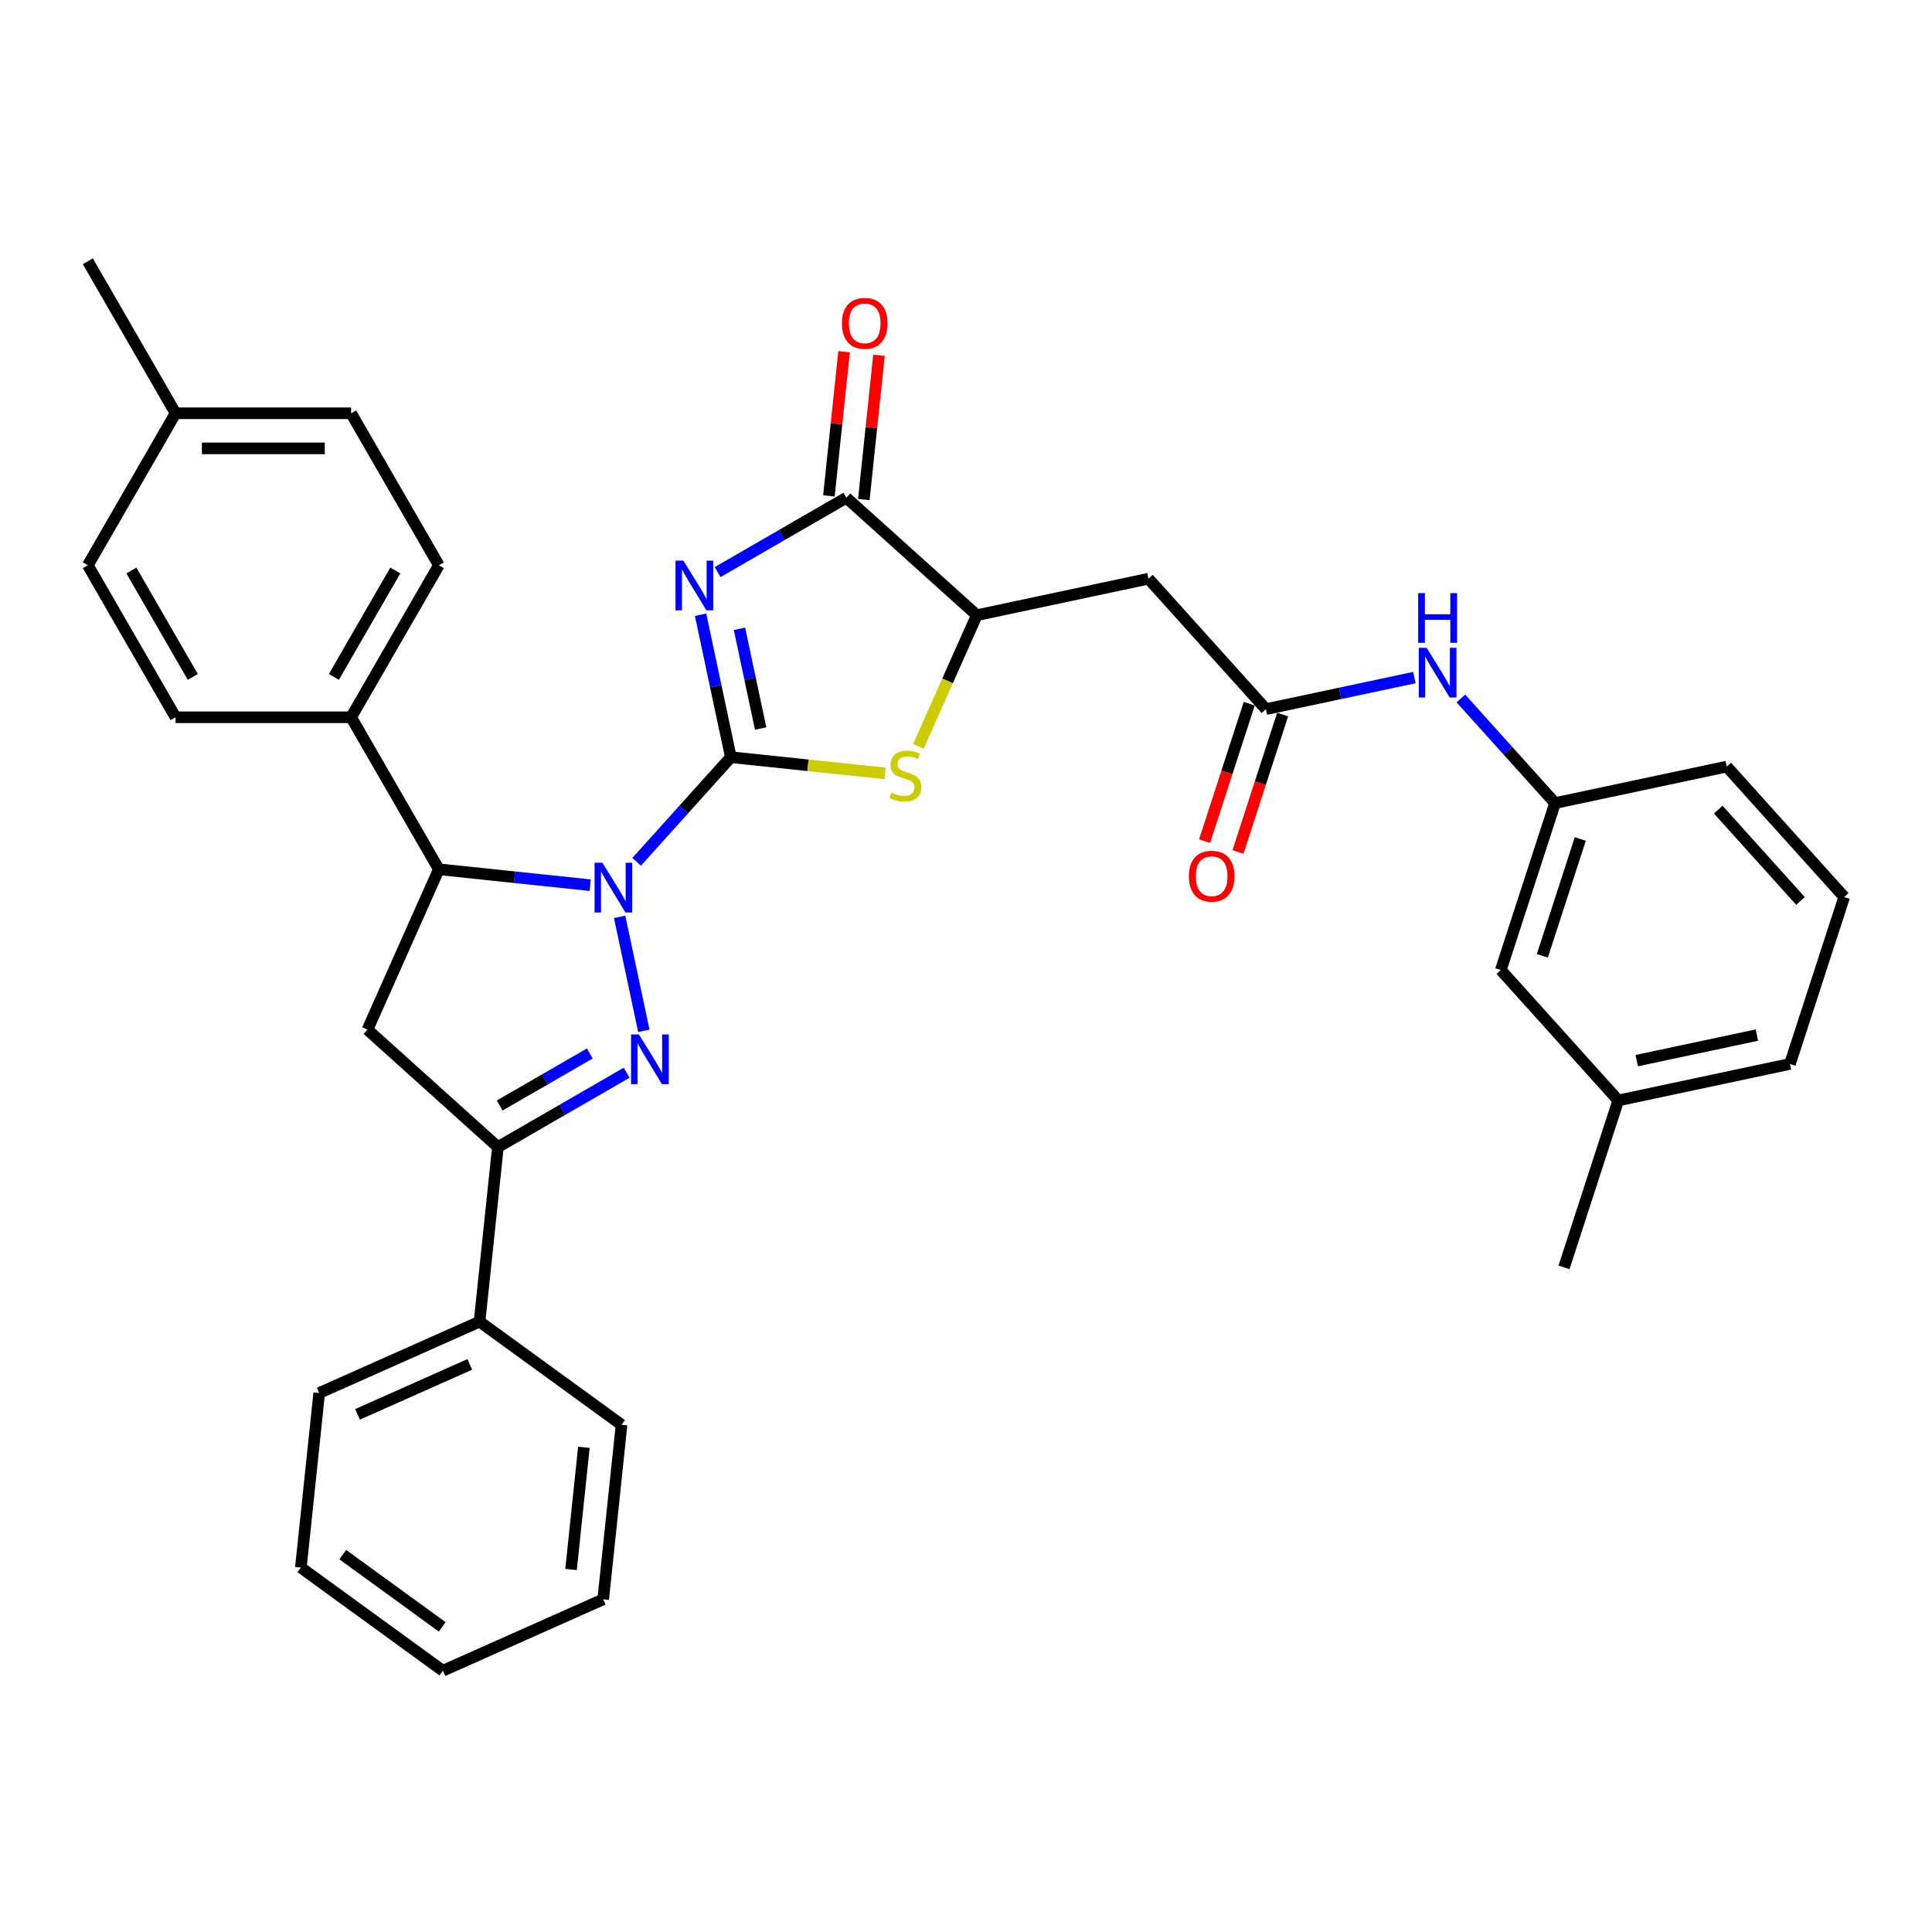 <?xml version='1.0' encoding='iso-8859-1'?>
<svg version='1.1' baseProfile='full'
              xmlns='http://www.w3.org/2000/svg'
                      xmlns:rdkit='http://www.rdkit.org/xml'
                      xmlns:xlink='http://www.w3.org/1999/xlink'
                  xml:space='preserve'
width='1000px' height='1000px' viewBox='0 0 1000 1000'>
<!-- END OF HEADER -->
<rect style='opacity:1.0;fill:#FFFFFF;stroke:none' width='1000' height='1000' x='0' y='0'> </rect>
<path class='bond-0' d='M 378.289,391.92 L 353.909,418.997' style='fill:none;fill-rule:evenodd;stroke:#000000;stroke-width:6px;stroke-linecap:butt;stroke-linejoin:miter;stroke-opacity:1' />
<path class='bond-0' d='M 353.909,418.997 L 329.529,446.074' style='fill:none;fill-rule:evenodd;stroke:#0000FF;stroke-width:6px;stroke-linecap:butt;stroke-linejoin:miter;stroke-opacity:1' />
<path class='bond-1' d='M 378.289,391.92 L 370.454,355.056' style='fill:none;fill-rule:evenodd;stroke:#000000;stroke-width:6px;stroke-linecap:butt;stroke-linejoin:miter;stroke-opacity:1' />
<path class='bond-1' d='M 370.454,355.056 L 362.618,318.192' style='fill:none;fill-rule:evenodd;stroke:#0000FF;stroke-width:6px;stroke-linecap:butt;stroke-linejoin:miter;stroke-opacity:1' />
<path class='bond-1' d='M 393.711,377.083 L 388.226,351.278' style='fill:none;fill-rule:evenodd;stroke:#000000;stroke-width:6px;stroke-linecap:butt;stroke-linejoin:miter;stroke-opacity:1' />
<path class='bond-1' d='M 388.226,351.278 L 382.741,325.474' style='fill:none;fill-rule:evenodd;stroke:#0000FF;stroke-width:6px;stroke-linecap:butt;stroke-linejoin:miter;stroke-opacity:1' />
<path class='bond-3' d='M 378.289,391.92 L 418.204,396.115' style='fill:none;fill-rule:evenodd;stroke:#000000;stroke-width:6px;stroke-linecap:butt;stroke-linejoin:miter;stroke-opacity:1' />
<path class='bond-3' d='M 418.204,396.115 L 458.119,400.31' style='fill:none;fill-rule:evenodd;stroke:#CCCC00;stroke-width:6px;stroke-linecap:butt;stroke-linejoin:miter;stroke-opacity:1' />
<path class='bond-2' d='M 320.717,474.568 L 333.254,533.547' style='fill:none;fill-rule:evenodd;stroke:#0000FF;stroke-width:6px;stroke-linecap:butt;stroke-linejoin:miter;stroke-opacity:1' />
<path class='bond-5' d='M 305.472,458.168 L 266.311,454.052' style='fill:none;fill-rule:evenodd;stroke:#0000FF;stroke-width:6px;stroke-linecap:butt;stroke-linejoin:miter;stroke-opacity:1' />
<path class='bond-5' d='M 266.311,454.052 L 227.15,449.936' style='fill:none;fill-rule:evenodd;stroke:#000000;stroke-width:6px;stroke-linecap:butt;stroke-linejoin:miter;stroke-opacity:1' />
<path class='bond-4' d='M 371.429,296.113 L 404.753,276.873' style='fill:none;fill-rule:evenodd;stroke:#0000FF;stroke-width:6px;stroke-linecap:butt;stroke-linejoin:miter;stroke-opacity:1' />
<path class='bond-4' d='M 404.753,276.873 L 438.078,257.633' style='fill:none;fill-rule:evenodd;stroke:#000000;stroke-width:6px;stroke-linecap:butt;stroke-linejoin:miter;stroke-opacity:1' />
<path class='bond-6' d='M 324.36,555.24 L 291.036,574.479' style='fill:none;fill-rule:evenodd;stroke:#0000FF;stroke-width:6px;stroke-linecap:butt;stroke-linejoin:miter;stroke-opacity:1' />
<path class='bond-6' d='M 291.036,574.479 L 257.712,593.719' style='fill:none;fill-rule:evenodd;stroke:#000000;stroke-width:6px;stroke-linecap:butt;stroke-linejoin:miter;stroke-opacity:1' />
<path class='bond-6' d='M 305.278,545.276 L 281.951,558.744' style='fill:none;fill-rule:evenodd;stroke:#0000FF;stroke-width:6px;stroke-linecap:butt;stroke-linejoin:miter;stroke-opacity:1' />
<path class='bond-6' d='M 281.951,558.744 L 258.625,572.212' style='fill:none;fill-rule:evenodd;stroke:#000000;stroke-width:6px;stroke-linecap:butt;stroke-linejoin:miter;stroke-opacity:1' />
<path class='bond-8' d='M 475.362,386.317 L 490.476,352.37' style='fill:none;fill-rule:evenodd;stroke:#CCCC00;stroke-width:6px;stroke-linecap:butt;stroke-linejoin:miter;stroke-opacity:1' />
<path class='bond-8' d='M 490.476,352.37 L 505.591,318.422' style='fill:none;fill-rule:evenodd;stroke:#000000;stroke-width:6px;stroke-linecap:butt;stroke-linejoin:miter;stroke-opacity:1' />
<path class='bond-13' d='M 447.113,258.583 L 451.037,221.248' style='fill:none;fill-rule:evenodd;stroke:#000000;stroke-width:6px;stroke-linecap:butt;stroke-linejoin:miter;stroke-opacity:1' />
<path class='bond-13' d='M 451.037,221.248 L 454.961,183.913' style='fill:none;fill-rule:evenodd;stroke:#FF0000;stroke-width:6px;stroke-linecap:butt;stroke-linejoin:miter;stroke-opacity:1' />
<path class='bond-13' d='M 429.043,256.684 L 432.967,219.349' style='fill:none;fill-rule:evenodd;stroke:#000000;stroke-width:6px;stroke-linecap:butt;stroke-linejoin:miter;stroke-opacity:1' />
<path class='bond-13' d='M 432.967,219.349 L 436.891,182.014' style='fill:none;fill-rule:evenodd;stroke:#FF0000;stroke-width:6px;stroke-linecap:butt;stroke-linejoin:miter;stroke-opacity:1' />
<path class='bond-34' d='M 438.078,257.633 L 505.591,318.422' style='fill:none;fill-rule:evenodd;stroke:#000000;stroke-width:6px;stroke-linecap:butt;stroke-linejoin:miter;stroke-opacity:1' />
<path class='bond-7' d='M 227.15,449.936 L 190.199,532.93' style='fill:none;fill-rule:evenodd;stroke:#000000;stroke-width:6px;stroke-linecap:butt;stroke-linejoin:miter;stroke-opacity:1' />
<path class='bond-12' d='M 227.15,449.936 L 181.726,371.26' style='fill:none;fill-rule:evenodd;stroke:#000000;stroke-width:6px;stroke-linecap:butt;stroke-linejoin:miter;stroke-opacity:1' />
<path class='bond-14' d='M 257.712,593.719 L 248.216,684.069' style='fill:none;fill-rule:evenodd;stroke:#000000;stroke-width:6px;stroke-linecap:butt;stroke-linejoin:miter;stroke-opacity:1' />
<path class='bond-35' d='M 257.712,593.719 L 190.199,532.93' style='fill:none;fill-rule:evenodd;stroke:#000000;stroke-width:6px;stroke-linecap:butt;stroke-linejoin:miter;stroke-opacity:1' />
<path class='bond-9' d='M 505.591,318.422 L 594.453,299.534' style='fill:none;fill-rule:evenodd;stroke:#000000;stroke-width:6px;stroke-linecap:butt;stroke-linejoin:miter;stroke-opacity:1' />
<path class='bond-10' d='M 594.453,299.534 L 655.242,367.047' style='fill:none;fill-rule:evenodd;stroke:#000000;stroke-width:6px;stroke-linecap:butt;stroke-linejoin:miter;stroke-opacity:1' />
<path class='bond-11' d='M 655.242,367.047 L 693.659,358.881' style='fill:none;fill-rule:evenodd;stroke:#000000;stroke-width:6px;stroke-linecap:butt;stroke-linejoin:miter;stroke-opacity:1' />
<path class='bond-11' d='M 693.659,358.881 L 732.077,350.715' style='fill:none;fill-rule:evenodd;stroke:#0000FF;stroke-width:6px;stroke-linecap:butt;stroke-linejoin:miter;stroke-opacity:1' />
<path class='bond-15' d='M 646.602,364.24 L 635.048,399.8' style='fill:none;fill-rule:evenodd;stroke:#000000;stroke-width:6px;stroke-linecap:butt;stroke-linejoin:miter;stroke-opacity:1' />
<path class='bond-15' d='M 635.048,399.8 L 623.494,435.36' style='fill:none;fill-rule:evenodd;stroke:#FF0000;stroke-width:6px;stroke-linecap:butt;stroke-linejoin:miter;stroke-opacity:1' />
<path class='bond-15' d='M 663.882,369.854 L 652.328,405.415' style='fill:none;fill-rule:evenodd;stroke:#000000;stroke-width:6px;stroke-linecap:butt;stroke-linejoin:miter;stroke-opacity:1' />
<path class='bond-15' d='M 652.328,405.415 L 640.774,440.975' style='fill:none;fill-rule:evenodd;stroke:#FF0000;stroke-width:6px;stroke-linecap:butt;stroke-linejoin:miter;stroke-opacity:1' />
<path class='bond-16' d='M 756.133,361.517 L 780.513,388.595' style='fill:none;fill-rule:evenodd;stroke:#0000FF;stroke-width:6px;stroke-linecap:butt;stroke-linejoin:miter;stroke-opacity:1' />
<path class='bond-16' d='M 780.513,388.595 L 804.894,415.672' style='fill:none;fill-rule:evenodd;stroke:#000000;stroke-width:6px;stroke-linecap:butt;stroke-linejoin:miter;stroke-opacity:1' />
<path class='bond-17' d='M 181.726,371.26 L 227.15,292.583' style='fill:none;fill-rule:evenodd;stroke:#000000;stroke-width:6px;stroke-linecap:butt;stroke-linejoin:miter;stroke-opacity:1' />
<path class='bond-17' d='M 172.805,350.374 L 204.601,295.3' style='fill:none;fill-rule:evenodd;stroke:#000000;stroke-width:6px;stroke-linecap:butt;stroke-linejoin:miter;stroke-opacity:1' />
<path class='bond-18' d='M 181.726,371.26 L 90.878,371.26' style='fill:none;fill-rule:evenodd;stroke:#000000;stroke-width:6px;stroke-linecap:butt;stroke-linejoin:miter;stroke-opacity:1' />
<path class='bond-26' d='M 248.216,684.069 L 165.222,721.02' style='fill:none;fill-rule:evenodd;stroke:#000000;stroke-width:6px;stroke-linecap:butt;stroke-linejoin:miter;stroke-opacity:1' />
<path class='bond-26' d='M 243.157,706.211 L 185.062,732.076' style='fill:none;fill-rule:evenodd;stroke:#000000;stroke-width:6px;stroke-linecap:butt;stroke-linejoin:miter;stroke-opacity:1' />
<path class='bond-27' d='M 248.216,684.069 L 321.713,737.468' style='fill:none;fill-rule:evenodd;stroke:#000000;stroke-width:6px;stroke-linecap:butt;stroke-linejoin:miter;stroke-opacity:1' />
<path class='bond-19' d='M 804.894,415.672 L 776.82,502.073' style='fill:none;fill-rule:evenodd;stroke:#000000;stroke-width:6px;stroke-linecap:butt;stroke-linejoin:miter;stroke-opacity:1' />
<path class='bond-19' d='M 817.963,434.247 L 798.312,494.728' style='fill:none;fill-rule:evenodd;stroke:#000000;stroke-width:6px;stroke-linecap:butt;stroke-linejoin:miter;stroke-opacity:1' />
<path class='bond-25' d='M 804.894,415.672 L 893.756,396.783' style='fill:none;fill-rule:evenodd;stroke:#000000;stroke-width:6px;stroke-linecap:butt;stroke-linejoin:miter;stroke-opacity:1' />
<path class='bond-20' d='M 227.15,292.583 L 181.726,213.907' style='fill:none;fill-rule:evenodd;stroke:#000000;stroke-width:6px;stroke-linecap:butt;stroke-linejoin:miter;stroke-opacity:1' />
<path class='bond-21' d='M 90.878,371.26 L 45.455,292.583' style='fill:none;fill-rule:evenodd;stroke:#000000;stroke-width:6px;stroke-linecap:butt;stroke-linejoin:miter;stroke-opacity:1' />
<path class='bond-21' d='M 99.8,350.374 L 68.003,295.3' style='fill:none;fill-rule:evenodd;stroke:#000000;stroke-width:6px;stroke-linecap:butt;stroke-linejoin:miter;stroke-opacity:1' />
<path class='bond-23' d='M 776.82,502.073 L 837.609,569.586' style='fill:none;fill-rule:evenodd;stroke:#000000;stroke-width:6px;stroke-linecap:butt;stroke-linejoin:miter;stroke-opacity:1' />
<path class='bond-36' d='M 181.726,213.907 L 90.878,213.907' style='fill:none;fill-rule:evenodd;stroke:#000000;stroke-width:6px;stroke-linecap:butt;stroke-linejoin:miter;stroke-opacity:1' />
<path class='bond-36' d='M 168.099,232.077 L 104.506,232.077' style='fill:none;fill-rule:evenodd;stroke:#000000;stroke-width:6px;stroke-linecap:butt;stroke-linejoin:miter;stroke-opacity:1' />
<path class='bond-22' d='M 45.455,292.583 L 90.878,213.907' style='fill:none;fill-rule:evenodd;stroke:#000000;stroke-width:6px;stroke-linecap:butt;stroke-linejoin:miter;stroke-opacity:1' />
<path class='bond-29' d='M 90.878,213.907 L 45.455,135.23' style='fill:none;fill-rule:evenodd;stroke:#000000;stroke-width:6px;stroke-linecap:butt;stroke-linejoin:miter;stroke-opacity:1' />
<path class='bond-30' d='M 837.609,569.586 L 809.536,655.988' style='fill:none;fill-rule:evenodd;stroke:#000000;stroke-width:6px;stroke-linecap:butt;stroke-linejoin:miter;stroke-opacity:1' />
<path class='bond-38' d='M 837.609,569.586 L 926.472,550.698' style='fill:none;fill-rule:evenodd;stroke:#000000;stroke-width:6px;stroke-linecap:butt;stroke-linejoin:miter;stroke-opacity:1' />
<path class='bond-38' d='M 847.161,548.98 L 909.365,535.759' style='fill:none;fill-rule:evenodd;stroke:#000000;stroke-width:6px;stroke-linecap:butt;stroke-linejoin:miter;stroke-opacity:1' />
<path class='bond-24' d='M 954.545,464.296 L 893.756,396.783' style='fill:none;fill-rule:evenodd;stroke:#000000;stroke-width:6px;stroke-linecap:butt;stroke-linejoin:miter;stroke-opacity:1' />
<path class='bond-24' d='M 931.924,466.327 L 889.372,419.068' style='fill:none;fill-rule:evenodd;stroke:#000000;stroke-width:6px;stroke-linecap:butt;stroke-linejoin:miter;stroke-opacity:1' />
<path class='bond-28' d='M 954.545,464.296 L 926.472,550.698' style='fill:none;fill-rule:evenodd;stroke:#000000;stroke-width:6px;stroke-linecap:butt;stroke-linejoin:miter;stroke-opacity:1' />
<path class='bond-31' d='M 165.222,721.02 L 155.726,811.371' style='fill:none;fill-rule:evenodd;stroke:#000000;stroke-width:6px;stroke-linecap:butt;stroke-linejoin:miter;stroke-opacity:1' />
<path class='bond-32' d='M 321.713,737.468 L 312.217,827.818' style='fill:none;fill-rule:evenodd;stroke:#000000;stroke-width:6px;stroke-linecap:butt;stroke-linejoin:miter;stroke-opacity:1' />
<path class='bond-32' d='M 302.219,749.122 L 295.572,812.367' style='fill:none;fill-rule:evenodd;stroke:#000000;stroke-width:6px;stroke-linecap:butt;stroke-linejoin:miter;stroke-opacity:1' />
<path class='bond-37' d='M 155.726,811.371 L 229.224,864.77' style='fill:none;fill-rule:evenodd;stroke:#000000;stroke-width:6px;stroke-linecap:butt;stroke-linejoin:miter;stroke-opacity:1' />
<path class='bond-37' d='M 177.431,804.681 L 228.879,842.06' style='fill:none;fill-rule:evenodd;stroke:#000000;stroke-width:6px;stroke-linecap:butt;stroke-linejoin:miter;stroke-opacity:1' />
<path class='bond-33' d='M 312.217,827.818 L 229.224,864.77' style='fill:none;fill-rule:evenodd;stroke:#000000;stroke-width:6px;stroke-linecap:butt;stroke-linejoin:miter;stroke-opacity:1' />
<path  class='atom-1' d='M 311.813 446.569
L 320.244 460.196
Q 321.08 461.54, 322.424 463.975
Q 323.769 466.41, 323.841 466.555
L 323.841 446.569
L 327.257 446.569
L 327.257 472.297
L 323.732 472.297
L 314.684 457.398
Q 313.63 455.653, 312.504 453.655
Q 311.413 451.656, 311.086 451.038
L 311.086 472.297
L 307.743 472.297
L 307.743 446.569
L 311.813 446.569
' fill='#0000FF'/>
<path  class='atom-2' d='M 353.714 290.193
L 362.145 303.82
Q 362.98 305.165, 364.325 307.599
Q 365.67 310.034, 365.742 310.179
L 365.742 290.193
L 369.158 290.193
L 369.158 315.921
L 365.633 315.921
L 356.585 301.022
Q 355.531 299.278, 354.404 297.279
Q 353.314 295.28, 352.987 294.663
L 352.987 315.921
L 349.644 315.921
L 349.644 290.193
L 353.714 290.193
' fill='#0000FF'/>
<path  class='atom-3' d='M 330.702 535.431
L 339.132 549.058
Q 339.968 550.403, 341.313 552.838
Q 342.657 555.272, 342.73 555.418
L 342.73 535.431
L 346.146 535.431
L 346.146 561.159
L 342.621 561.159
L 333.572 546.26
Q 332.519 544.516, 331.392 542.517
Q 330.302 540.519, 329.975 539.901
L 329.975 561.159
L 326.632 561.159
L 326.632 535.431
L 330.702 535.431
' fill='#0000FF'/>
<path  class='atom-4' d='M 461.372 410.246
Q 461.662 410.355, 462.862 410.864
Q 464.061 411.373, 465.369 411.7
Q 466.714 411.99, 468.022 411.99
Q 470.456 411.99, 471.874 410.828
Q 473.291 409.628, 473.291 407.557
Q 473.291 406.14, 472.564 405.268
Q 471.874 404.396, 470.783 403.923
Q 469.693 403.451, 467.876 402.906
Q 465.587 402.215, 464.206 401.561
Q 462.862 400.907, 461.88 399.526
Q 460.936 398.145, 460.936 395.82
Q 460.936 392.585, 463.116 390.587
Q 465.333 388.588, 469.693 388.588
Q 472.673 388.588, 476.053 390.005
L 475.217 392.803
Q 472.128 391.532, 469.802 391.532
Q 467.295 391.532, 465.914 392.585
Q 464.533 393.603, 464.569 395.383
Q 464.569 396.764, 465.26 397.6
Q 465.987 398.436, 467.004 398.908
Q 468.058 399.381, 469.802 399.926
Q 472.128 400.653, 473.509 401.379
Q 474.89 402.106, 475.871 403.596
Q 476.888 405.05, 476.888 407.557
Q 476.888 411.118, 474.49 413.044
Q 472.128 414.934, 468.167 414.934
Q 465.878 414.934, 464.133 414.425
Q 462.425 413.953, 460.39 413.117
L 461.372 410.246
' fill='#CCCC00'/>
<path  class='atom-12' d='M 738.418 335.295
L 746.848 348.922
Q 747.684 350.266, 749.029 352.701
Q 750.373 355.136, 750.446 355.281
L 750.446 335.295
L 753.862 335.295
L 753.862 361.023
L 750.337 361.023
L 741.289 346.124
Q 740.235 344.379, 739.108 342.381
Q 738.018 340.382, 737.691 339.764
L 737.691 361.023
L 734.348 361.023
L 734.348 335.295
L 738.418 335.295
' fill='#0000FF'/>
<path  class='atom-12' d='M 734.039 306.994
L 737.527 306.994
L 737.527 317.932
L 750.682 317.932
L 750.682 306.994
L 754.171 306.994
L 754.171 332.722
L 750.682 332.722
L 750.682 320.839
L 737.527 320.839
L 737.527 332.722
L 734.039 332.722
L 734.039 306.994
' fill='#0000FF'/>
<path  class='atom-14' d='M 435.763 167.356
Q 435.763 161.178, 438.816 157.726
Q 441.868 154.274, 447.574 154.274
Q 453.279 154.274, 456.331 157.726
Q 459.384 161.178, 459.384 167.356
Q 459.384 173.606, 456.295 177.167
Q 453.206 180.692, 447.574 180.692
Q 441.905 180.692, 438.816 177.167
Q 435.763 173.642, 435.763 167.356
M 447.574 177.785
Q 451.498 177.785, 453.606 175.169
Q 455.75 172.516, 455.75 167.356
Q 455.75 162.305, 453.606 159.761
Q 451.498 157.181, 447.574 157.181
Q 443.649 157.181, 441.505 159.724
Q 439.397 162.268, 439.397 167.356
Q 439.397 172.552, 441.505 175.169
Q 443.649 177.785, 447.574 177.785
' fill='#FF0000'/>
<path  class='atom-16' d='M 615.358 453.521
Q 615.358 447.343, 618.411 443.891
Q 621.463 440.439, 627.169 440.439
Q 632.874 440.439, 635.926 443.891
Q 638.979 447.343, 638.979 453.521
Q 638.979 459.771, 635.89 463.333
Q 632.801 466.857, 627.169 466.857
Q 621.5 466.857, 618.411 463.333
Q 615.358 459.808, 615.358 453.521
M 627.169 463.95
Q 631.093 463.95, 633.201 461.334
Q 635.345 458.681, 635.345 453.521
Q 635.345 448.47, 633.201 445.926
Q 631.093 443.346, 627.169 443.346
Q 623.244 443.346, 621.1 445.89
Q 618.992 448.434, 618.992 453.521
Q 618.992 458.718, 621.1 461.334
Q 623.244 463.95, 627.169 463.95
' fill='#FF0000'/>
</svg>
